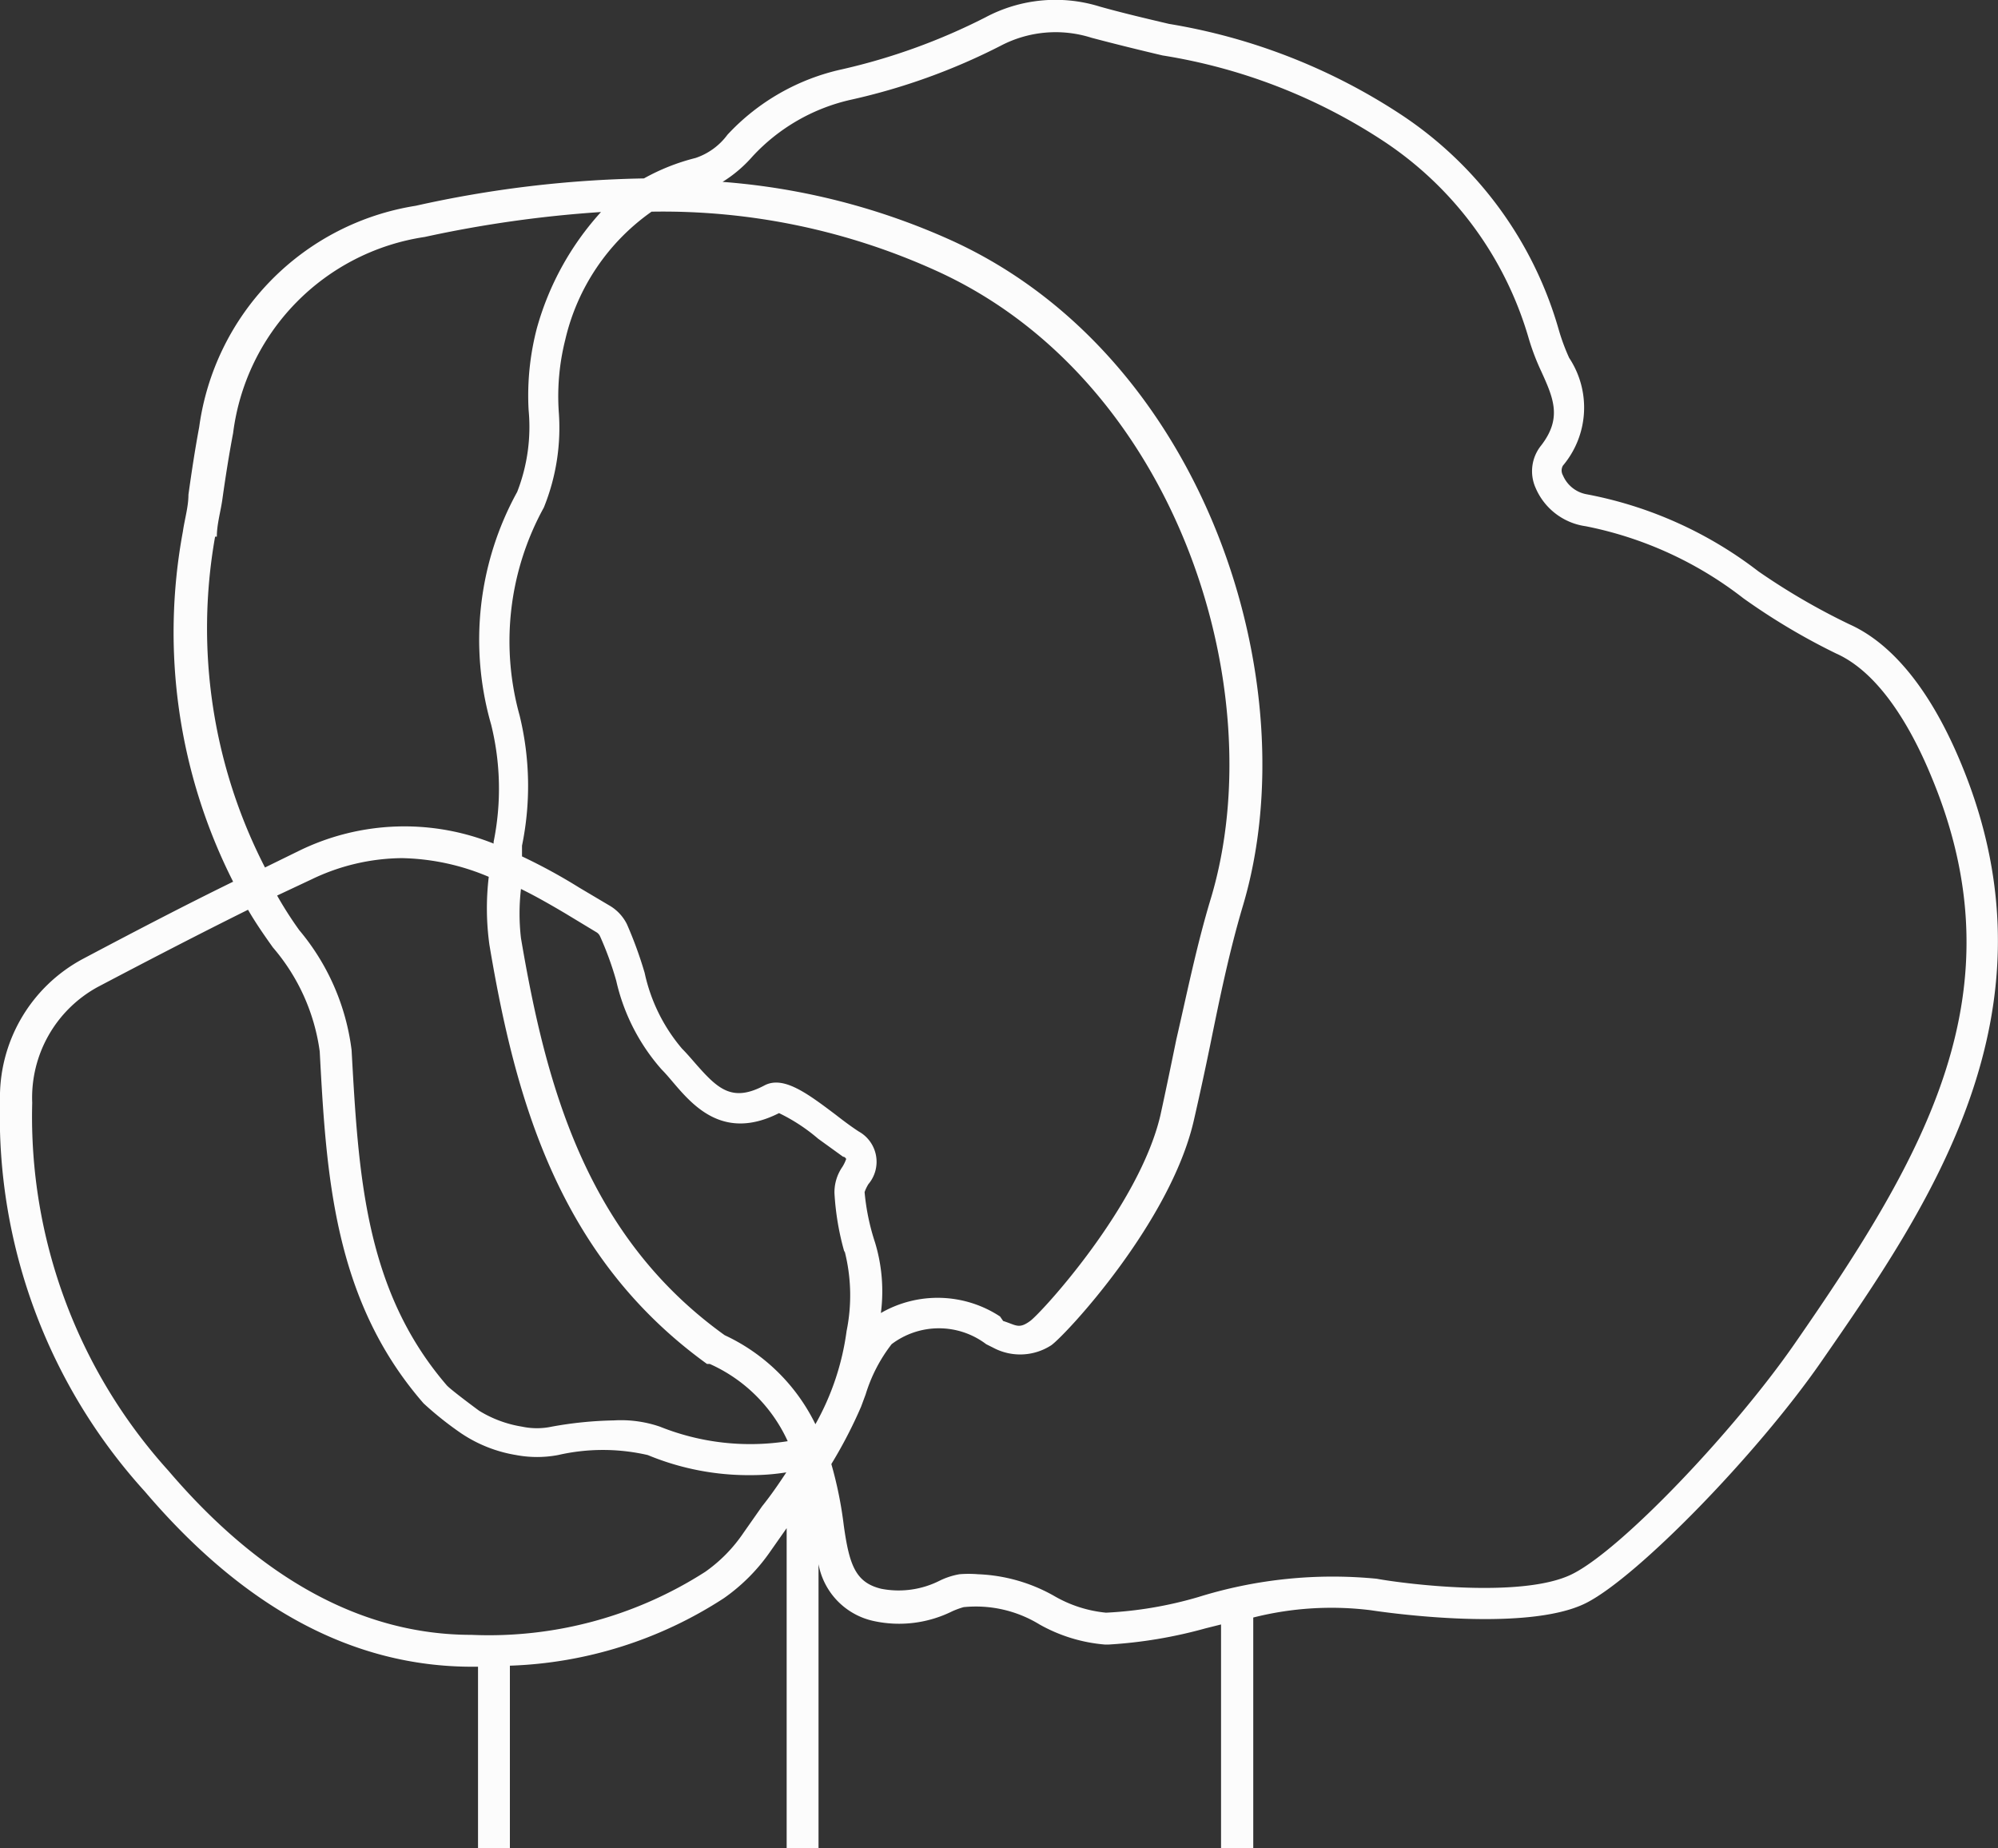 <svg xmlns="http://www.w3.org/2000/svg" viewBox="0 0 57.68 53.35"><rect x="0" y="0" width="57.68" height="53.35" fill="#333333" stroke="none"/><defs><style>.cls-1{fill:#fcfcfc;}</style></defs><g id="Ebene_2" data-name="Ebene 2"><g id="Ebene_1-2" data-name="Ebene 1"><path class="cls-1" d="M56.64,22.1c-.88-2.15-2-3.52-3.25-4.08a19.17,19.17,0,0,1-2.63-1.53,11.66,11.66,0,0,0-4.94-2.22.92.92,0,0,1-.7-.55.28.28,0,0,1,0-.28,2.6,2.6,0,0,0,.18-3.11A5.91,5.91,0,0,1,45,9.52a11.08,11.08,0,0,0-4.55-6.21A17.29,17.29,0,0,0,33.75.69c-.68-.16-1.36-.32-2-.5a4.3,4.3,0,0,0-3.3.31A17.76,17.76,0,0,1,24.31,2,6.37,6.37,0,0,0,21,3.89a1.89,1.89,0,0,1-.92.67,6.1,6.1,0,0,0-1.49.59A32.67,32.67,0,0,0,12,5.94a7.49,7.49,0,0,0-6.25,6.39c-.12.64-.22,1.3-.31,1.95,0,.35-.11.71-.16,1.06A15.93,15.93,0,0,0,6.73,25.45c-1.41.69-2.83,1.43-4.34,2.23A4.53,4.53,0,0,0,0,31.79,16.11,16.11,0,0,0,4.18,43.05c2.86,3.36,6,5.06,9.45,5.06h.17v5.24h.92V48.08a12.06,12.06,0,0,0,6.18-1.95,5.37,5.37,0,0,0,1.34-1.35l.47-.67v9.24h.92v-8.2a2.06,2.06,0,0,0,1.59,1.64,3.45,3.45,0,0,0,2.27-.28,2.35,2.35,0,0,1,.33-.12,3.52,3.52,0,0,1,2.19.5,4.61,4.61,0,0,0,1.89.58H32A13.36,13.36,0,0,0,34.81,47l.44-.11v6.46h.93V46.69a9.19,9.19,0,0,1,3.4-.21s4.45.7,6.23-.22c1.49-.77,4.9-4.27,6.75-6.93C55.68,34.83,59.57,29.23,56.64,22.1Zm-32.26,14a5.16,5.16,0,0,1,.06,2.32,7.5,7.5,0,0,1-.9,2.69,5.49,5.49,0,0,0-2.62-2.57c-4-2.87-5.16-7.21-5.88-11.46a6.12,6.12,0,0,1,0-1.42c.41.2.83.44,1.27.7l.91.55a.26.26,0,0,1,.1.11,9.31,9.31,0,0,1,.47,1.29,5.8,5.8,0,0,0,1.31,2.56c.11.11.22.24.33.37.58.68,1.46,1.7,3.06.89a5.22,5.22,0,0,1,1.13.74l.72.52c.06,0,.08.06.09.06a1.17,1.17,0,0,1-.11.23,1.29,1.29,0,0,0-.23.76A7.78,7.78,0,0,0,24.38,36.15ZM14.13,27.28c.75,4.46,2,9,6.28,12.09l.08,0a4.48,4.48,0,0,1,2.25,2.23,7,7,0,0,1-3.69-.42A3.47,3.47,0,0,0,17.72,41a11,11,0,0,0-1.79.18,2.07,2.07,0,0,1-.86,0,3.38,3.38,0,0,1-1.24-.46c-.38-.28-.85-.64-.93-.73-2.37-2.75-2.55-6.08-2.75-9.68a6.66,6.66,0,0,0-1.51-3.46,10.79,10.79,0,0,1-.64-1l1-.47a6.11,6.11,0,0,1,2.6-.61,6.71,6.71,0,0,1,2.51.54A7.66,7.66,0,0,0,14.13,27.28Zm11.13,8.58a6.46,6.46,0,0,1-.3-1.45,1.13,1.13,0,0,1,.11-.23,1,1,0,0,0-.28-1.52c-.2-.13-.43-.3-.66-.48-.81-.61-1.51-1.14-2.06-.85-.94.5-1.35.1-2-.64-.13-.15-.26-.3-.38-.42a5,5,0,0,1-1.08-2.19,11.72,11.72,0,0,0-.51-1.4,1.28,1.28,0,0,0-.52-.55l-.86-.51a16.22,16.22,0,0,0-1.65-.9c0-.1,0-.2,0-.31A8.56,8.56,0,0,0,15,20.65a8,8,0,0,1,.7-6,6.13,6.13,0,0,0,.43-2.78,6.69,6.69,0,0,1,.19-2.07,6.24,6.24,0,0,1,2.49-3.69,19.09,19.09,0,0,1,8.25,1.72c6.9,3.15,9.7,12.06,7.9,18.09-.41,1.35-.69,2.74-1,4.08-.15.73-.3,1.46-.46,2.19-.61,2.62-3.43,5.7-3.76,5.94s-.4.12-.78,0L28.87,38a3.28,3.28,0,0,0-3.44-.1A4.85,4.85,0,0,0,25.26,35.86Zm-19-20.37c0-.36.11-.72.16-1.08.09-.64.19-1.28.31-1.91a6.55,6.55,0,0,1,5.53-5.66,34.55,34.55,0,0,1,5.09-.72,8.28,8.28,0,0,0-1.85,3.35,7.68,7.68,0,0,0-.24,2.36,5.16,5.16,0,0,1-.33,2.37,8.85,8.85,0,0,0-.75,6.72,7.7,7.7,0,0,1,.07,3.38v.05a6.92,6.92,0,0,0-5.6.2l-1,.49A15.1,15.1,0,0,1,6.21,15.49ZM22,43.48l-.54.77a4.34,4.34,0,0,1-1.1,1.12,11.57,11.57,0,0,1-6.75,1.82c-3.13,0-6.07-1.6-8.75-4.74A15.24,15.24,0,0,1,.93,31.83a3.64,3.64,0,0,1,1.89-3.34c1.52-.8,2.93-1.53,4.34-2.23.22.38.47.74.72,1.09a5.79,5.79,0,0,1,1.35,3c.19,3.53.39,7.17,3,10.16h0a9.71,9.71,0,0,0,1.08.86,4,4,0,0,0,1.59.63,3.27,3.27,0,0,0,1.21,0,5.78,5.78,0,0,1,2.59,0,7.61,7.61,0,0,0,3,.58,6.4,6.4,0,0,0,1-.08C22.45,42.88,22.24,43.18,22,43.48ZM51.8,38.8c-1.75,2.52-5,5.94-6.42,6.64s-4.76.29-5.64.13a13.05,13.05,0,0,0-5.15.53,11.41,11.41,0,0,1-2.66.45,3.68,3.68,0,0,1-1.51-.49,4.83,4.83,0,0,0-2.19-.62,3.23,3.23,0,0,0-.53,0,2.12,2.12,0,0,0-.56.18,2.63,2.63,0,0,1-1.7.24c-.74-.18-.92-.68-1.08-1.82A11.42,11.42,0,0,0,24,42.26a13.37,13.37,0,0,0,.79-1.5l.07-.16.13-.35a4.52,4.52,0,0,1,.75-1.45,2.26,2.26,0,0,1,2.73,0l.2.1a1.65,1.65,0,0,0,1.68-.07c.43-.31,3.43-3.54,4.11-6.47.17-.74.33-1.48.48-2.21.27-1.33.55-2.69.94-4,1.91-6.4-1.07-15.85-8.39-19.2a19.64,19.64,0,0,0-6.63-1.7,3.82,3.82,0,0,0,.86-.73,5.51,5.51,0,0,1,2.84-1.64,18.09,18.09,0,0,0,4.33-1.56,3.41,3.41,0,0,1,2.62-.23c.68.18,1.37.35,2.05.51a16.24,16.24,0,0,1,6.36,2.46,10.23,10.23,0,0,1,4.21,5.7,6.68,6.68,0,0,0,.36.95c.36.79.61,1.36,0,2.15a1.18,1.18,0,0,0-.16,1.22,1.85,1.85,0,0,0,1.45,1.11,10.83,10.83,0,0,1,4.55,2.08A18.74,18.74,0,0,0,53,18.86c1.31.58,2.23,2.27,2.77,3.59C58.33,28.62,55.61,33.31,51.8,38.8Z"/></g></g></svg>